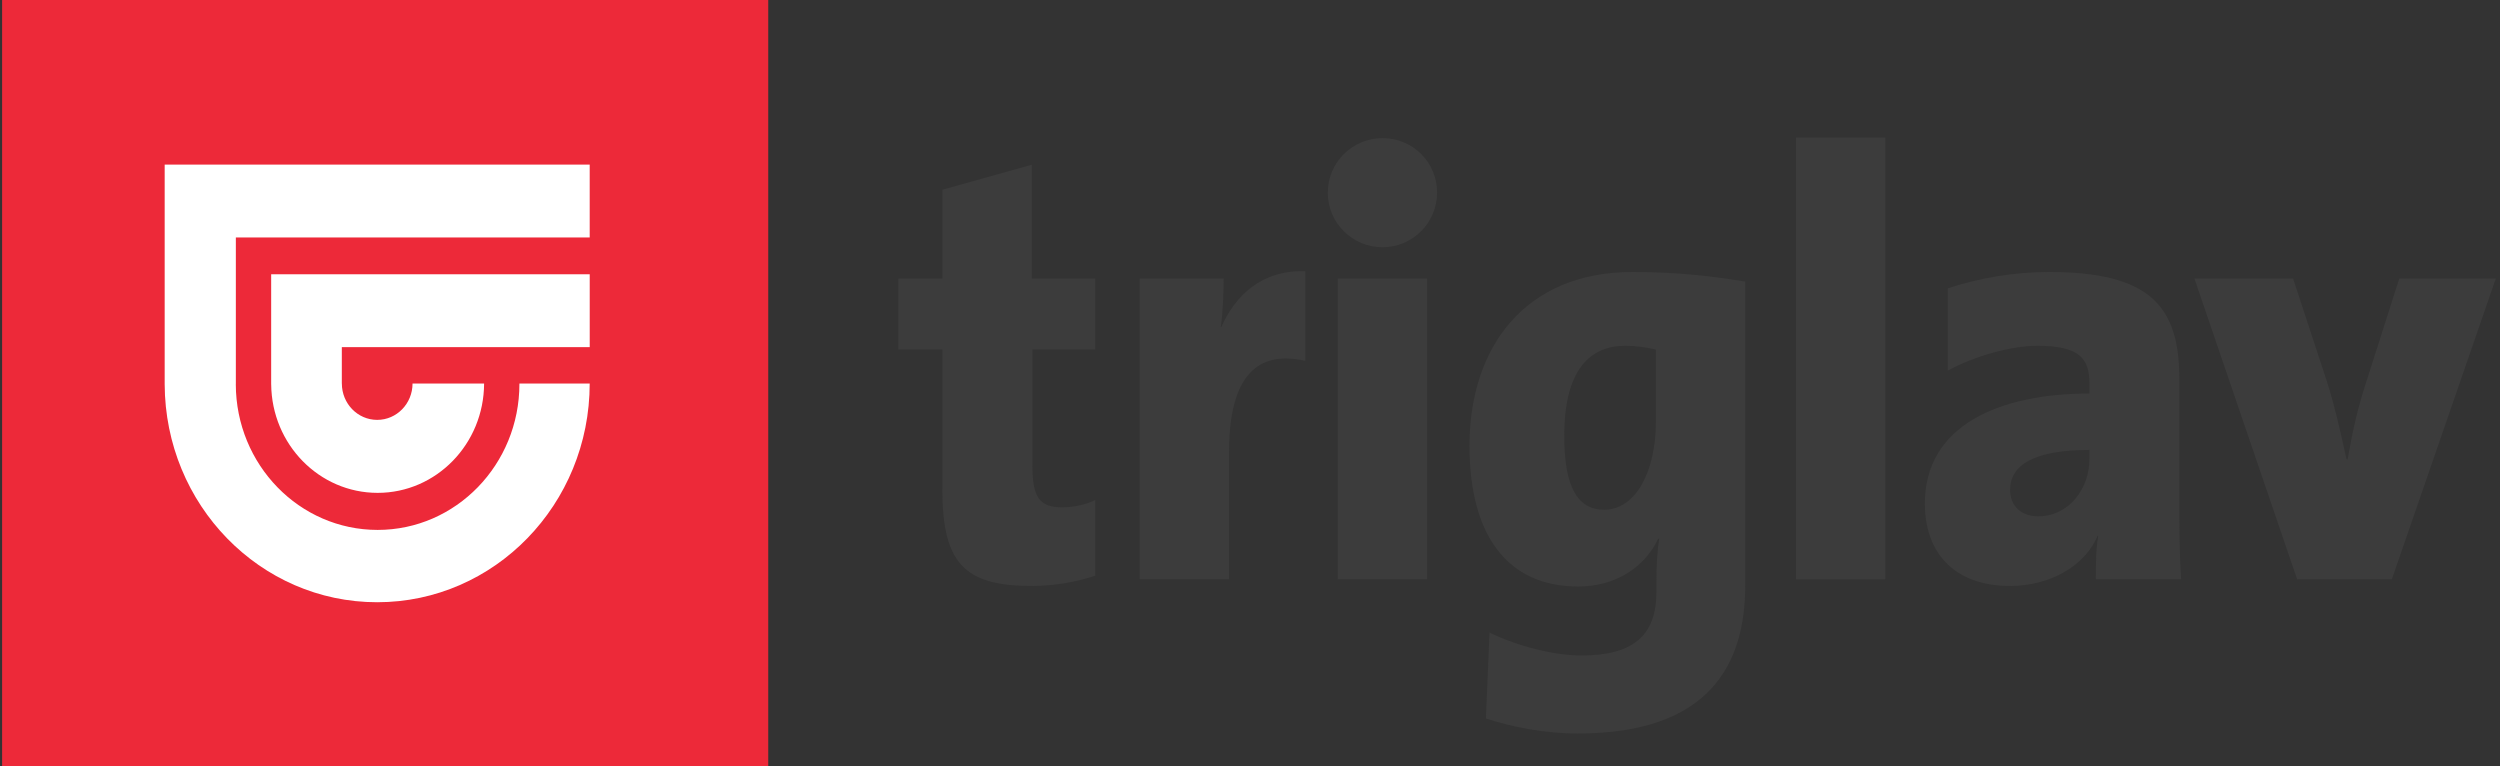 <svg width="124" height="38" viewBox="0 0 124 38" fill="none" xmlns="http://www.w3.org/2000/svg">
<rect x="0" y="0" width="124" height="38" fill="#333333" stroke="none"/>
<path fill-rule="evenodd" clip-rule="evenodd" d="M0.105 38H38.105V0H0.105V38Z" fill="#ED2939"/>
<path fill-rule="evenodd" clip-rule="evenodd" d="M54.322 28.554V24.802C53.853 25.037 53.216 25.165 52.684 25.165C51.579 25.165 51.208 24.683 51.208 23.127V17.334H54.322V13.818H51.173V8.171L46.741 9.411V13.818H44.559V17.334H46.741V24.263C46.741 27.925 47.821 29.063 51.173 29.063C52.224 29.063 53.359 28.881 54.322 28.554Z" fill="#3C3C3C"/>
<path fill-rule="evenodd" clip-rule="evenodd" d="M64.743 17.898V13.456C62.559 13.373 61.249 14.695 60.577 16.224H60.55C60.666 15.412 60.693 14.356 60.693 13.818H56.527V28.733H60.96V22.433C60.96 18.618 62.383 17.363 64.743 17.898Z" fill="#3C3C3C"/>
<path fill-rule="evenodd" clip-rule="evenodd" d="M68.572 6.852C67.08 6.852 65.859 8.053 65.859 9.557C65.859 11.059 67.08 12.263 68.572 12.263C70.084 12.263 71.279 11.032 71.279 9.557C71.279 8.053 70.084 6.852 68.572 6.852ZM66.354 28.733H70.783V13.817H66.354V28.733Z" fill="#3C3C3C"/>
<path fill-rule="evenodd" clip-rule="evenodd" d="M82.132 20.905C82.132 23.484 81.079 25.283 79.568 25.283C78.223 25.283 77.587 24.11 77.587 21.626C77.587 18.291 78.897 17.152 80.613 17.152C81.223 17.152 81.691 17.244 82.132 17.334V20.905ZM86.563 29.038V13.966C84.927 13.699 83.211 13.491 80.965 13.491C75.659 13.491 72.887 17.207 72.887 22.106C72.887 26.576 74.783 29.091 78.284 29.091C80.064 29.091 81.55 28.19 82.246 26.724H82.299C82.184 27.444 82.159 28.135 82.159 28.881V29.364C82.159 31.558 80.965 32.513 78.425 32.513C77.116 32.513 75.31 32.067 73.879 31.377L73.702 35.637C74.987 36.059 76.621 36.382 78.251 36.382C84.812 36.382 86.563 32.931 86.563 29.038Z" fill="#3C3C3C"/>
<path fill-rule="evenodd" clip-rule="evenodd" d="M89.078 28.733H93.509V6.827H89.078V28.733Z" fill="#3C3C3C"/>
<path fill-rule="evenodd" clip-rule="evenodd" d="M103.635 22.787C103.635 24.229 102.62 25.61 101.098 25.61C100.223 25.61 99.701 25.075 99.701 24.291C99.701 23.061 100.894 22.317 103.635 22.317V22.787ZM108.184 28.733C108.095 27.378 108.095 25.976 108.095 25.193V18.801C108.095 15.206 106.67 13.491 101.631 13.491C99.903 13.491 98.152 13.79 96.612 14.301V18.382C97.922 17.662 99.762 17.151 101.045 17.151C103.142 17.151 103.635 17.78 103.635 19.01V19.52C99.206 19.52 95.473 21.075 95.473 24.982C95.473 27.351 96.87 29.063 99.701 29.063C101.709 29.063 103.432 28.043 104.041 26.576L104.071 26.605C103.955 27.233 103.955 28.016 103.955 28.733H108.184Z" fill="#3C3C3C"/>
<path fill-rule="evenodd" clip-rule="evenodd" d="M123.791 13.817H119.004L117.317 19.1C116.946 20.266 116.708 21.258 116.442 22.787H116.388C116.033 21.166 115.778 20.057 115.423 18.947L113.737 13.817H108.844L113.938 28.733H118.635L123.791 13.817Z" fill="#3C3C3C"/>
<path fill-rule="evenodd" clip-rule="evenodd" d="M13.45 19.067H13.451C13.481 22.043 15.833 24.446 18.73 24.446C21.642 24.446 24.003 22.02 24.011 19.024H20.462C20.461 20.02 19.677 20.826 18.709 20.826C17.741 20.826 16.957 20.02 16.956 19.024H16.954V17.217H29.25V13.604H13.45V19.067ZM8.168 8.164V19.059H8.168C8.189 25.034 12.9 29.871 18.708 29.871C24.529 29.871 29.247 25.015 29.249 19.023H25.763V19.042C25.763 23.041 22.614 26.284 18.73 26.284C14.851 26.284 11.705 23.051 11.696 19.059H11.698V11.777H29.249V8.164H8.168Z" fill="white"/>
</svg>
